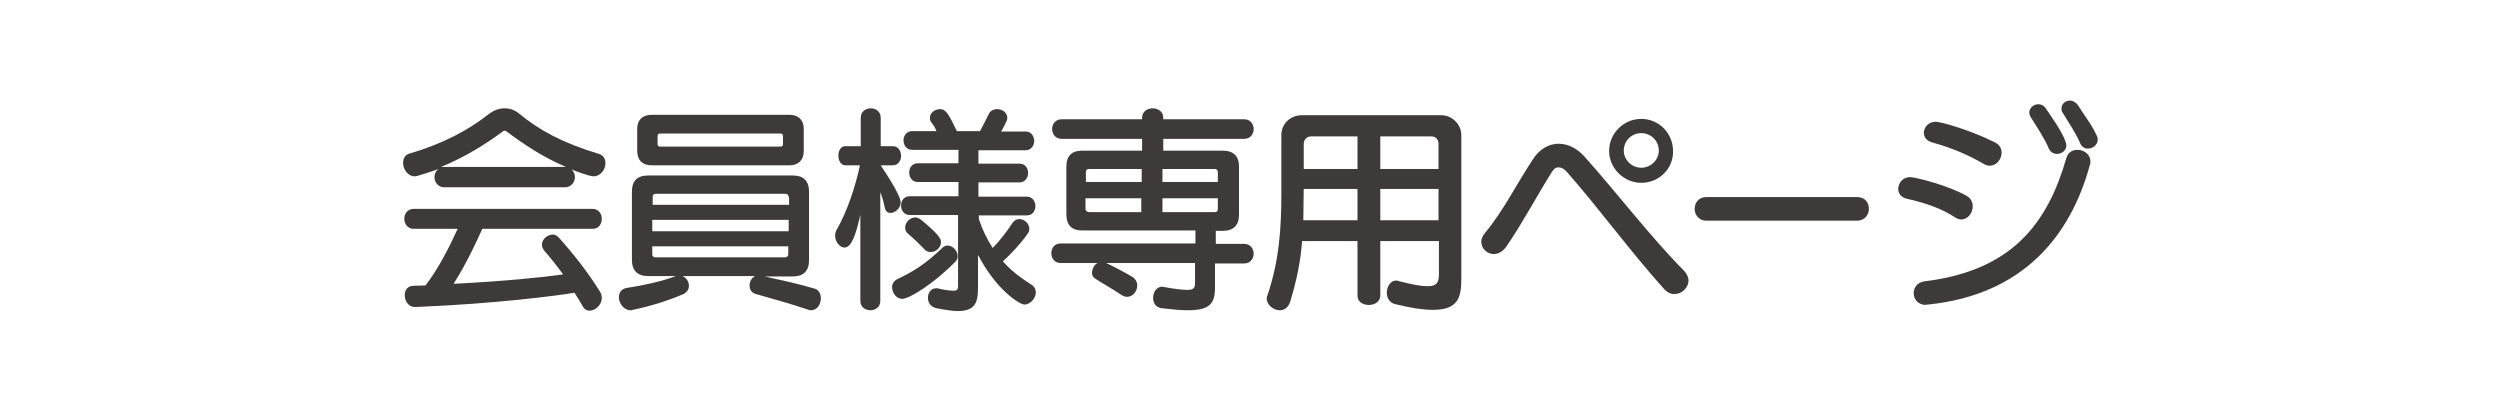 <?xml version="1.0" encoding="utf-8"?>
<!-- Generator: Adobe Illustrator 28.1.0, SVG Export Plug-In . SVG Version: 6.00 Build 0)  -->
<svg version="1.1" id="レイヤー_1" xmlns="http://www.w3.org/2000/svg" xmlns:xlink="http://www.w3.org/1999/xlink" x="0px"
	 y="0px" viewBox="0 0 614 101" style="enable-background:new 0 0 614 101;" xml:space="preserve">
<style type="text/css">
	.st0{fill:#3E3A39;}
</style>
<g>
	<path class="st0" d="M109.1,46c-1.5,0-2.4-1.3-2.4-2.5c0-0.7,0.3-1.5,1-2c-1.3,0.5-3.4,1.2-5.2,1.7c-0.3,0.1-0.5,0.1-0.7,0.1
		c-1.6,0-2.8-1.7-2.8-3.3c0-1.1,0.5-2,1.6-2.3c8.3-2.4,14.7-5.9,19.6-9.8c1.1-0.8,2.4-1.3,3.7-1.3s2.5,0.4,3.6,1.3
		c4.8,4,10.6,7.2,19.6,9.9c1.2,0.4,1.6,1.3,1.6,2.3c0,1.5-1.2,3.2-2.9,3.2c-1.2,0-5.3-1.6-5.4-1.7c0.5,0.5,0.8,1.2,0.8,1.9
		c0,1.3-1,2.5-2.4,2.5H109.1z M118.5,56.1c-1.4,3.1-3.8,8.4-7.1,13.6c12.1-0.6,22-1.6,26.9-2.3c-1.6-2.2-3.1-4.1-4.6-5.8
		c-0.4-0.5-0.6-1-0.6-1.5c0-1.4,1.4-2.5,2.7-2.5c0.5,0,1,0.3,1.4,0.7c3.6,4,7.3,8.7,10.2,13.4c0.3,0.5,0.4,1,0.4,1.5
		c0,1.6-1.5,3.1-3,3.1c-0.6,0-1.3-0.3-1.7-1.1c-0.6-1.1-1.3-2.2-2-3.3c-4.2,0.7-19.3,2.7-39,3.5h-0.2c-1.6,0-2.5-1.5-2.5-2.9
		c0-1.2,0.7-2.3,2.1-2.3c1.1,0,2-0.1,3-0.1c3.2-4.1,6.1-9.9,7.9-13.9h-10.8c-1.5,0-2.3-1.2-2.3-2.5c0-1.2,0.8-2.4,2.3-2.4h43.9
		c1.5,0,2.3,1.2,2.3,2.4c0,1.3-0.7,2.5-2.3,2.5H118.5z M139,41c-5.9-2.5-10.7-5.8-14.7-8.8c-0.1-0.1-0.2-0.1-0.3-0.1
		c-0.2,0-0.3,0.1-0.4,0.1c-4.3,3.2-9.6,6.5-15.3,8.8H139z"/>
	<path class="st0" d="M187.8,67.9c4.1,0.9,8.7,1.9,12.3,3c1.1,0.3,1.5,1.4,1.5,2.4c0,1.4-0.9,2.9-2.4,2.9c-0.3,0-0.6-0.1-0.9-0.2
		c-4.1-1.4-8.5-2.6-12.7-3.8c-1.1-0.3-1.5-1.2-1.5-2.1c0-1,0.5-1.9,1.4-2.3h-17.9c1,0.4,1.6,1.4,1.6,2.4c0,0.8-0.4,1.5-1.3,2
		c-3.7,1.6-8.1,3-12.5,3.9c-0.2,0.1-0.4,0.1-0.5,0.1c-1.7,0-2.9-1.7-2.9-3.2c0-1.1,0.6-2.1,2-2.3c4-0.6,8.6-1.6,12-2.9h-6.8
		c-2.6,0-4-1.3-4-4V47.1c0-2.7,1.3-4,4-4h35.5c2.6,0,4,1.3,4,4v16.8c0,2.6-1.3,4-4,4H187.8z M160,40.6c-2.2,0-3.5-1.3-3.5-3.5v-5.5
		c0-2.1,1.3-3.4,3.5-3.4h33.9c2.2,0,3.5,1.3,3.5,3.4v5.5c0,2.2-1.3,3.5-3.5,3.5H160z M193.7,48.4c0-0.5-0.3-0.8-0.8-0.8h-31.8
		c-0.6,0-0.8,0.3-0.8,0.8v1.9h33.5V48.4z M193.7,54h-33.5v2.8h33.5V54z M193.7,60.5h-33.5v1.9c0,0.6,0.3,0.8,0.8,0.8h31.8
		c0.5,0,0.8-0.3,0.8-0.8V60.5z M192.3,33.4c0-0.4-0.2-0.6-0.6-0.6h-29.6c-0.4,0-0.6,0.2-0.6,0.6v2c0,0.4,0.2,0.6,0.6,0.6h29.6
		c0.4,0,0.6-0.2,0.6-0.6V33.4z"/>
	<path class="st0" d="M211.4,52.3c-1.2,5.5-2.3,8.5-4,8.5c-1.2,0-2.3-1.5-2.3-2.9c0-0.5,0.1-0.9,0.3-1.3c2.8-4.9,4.7-10.9,5.8-16
		h-3.6c-1.1,0-1.7-1.2-1.7-2.4c0-1.2,0.6-2.3,1.7-2.3h3.8v-7c0-1.5,1.2-2.3,2.5-2.3c1.2,0,2.4,0.8,2.4,2.3v7h3c1.3,0,2,1.2,2,2.4
		c0,1.1-0.7,2.3-2,2.3h-3c4.9,7.3,4.9,8.8,4.9,9.1c0,1.5-1.4,2.6-2.5,2.6c-0.7,0-1.2-0.4-1.4-1.3c-0.3-1.5-0.7-2.8-1.1-3.8v26.7
		c0,1.5-1.2,2.3-2.4,2.3c-1.3,0-2.5-0.8-2.5-2.3V52.3z M221.6,73.4c-1.5,0-2.5-1.5-2.5-2.9c0-0.8,0.4-1.5,1.4-2
		c3.6-1.7,6.9-3.7,10.9-7.6c0.4-0.4,0.9-0.6,1.3-0.6c1.3,0,2.5,1.3,2.5,2.6c0,0.6-0.2,1.1-0.7,1.5C229.3,69.7,223.3,73.4,221.6,73.4
		z M235.5,52.8h-12.1c-1.4,0-2.1-1.2-2.1-2.3c0-1.2,0.7-2.3,2.1-2.3h12v-3.5h-10c-1.4,0-2.1-1.2-2.1-2.3c0-1.2,0.7-2.3,2.1-2.3h10
		v-3.3H224c-1.4,0-2.1-1.2-2.1-2.3s0.7-2.3,2.1-2.3h6c-0.3-0.8-0.8-1.6-1.3-2.2c-0.3-0.3-0.3-0.7-0.3-1.1c0-1.3,1.3-2.1,2.5-2.1
		c1.4,0,2.1,1.2,4.1,5.4h5.7c0.5-1,1.5-2.8,2.1-4.1c0.4-0.9,1.2-1.3,2.1-1.3c1.2,0,2.5,0.8,2.5,2.2c0,0.4-0.2,0.9-1.5,3.3h6
		c1.4,0,2.1,1.2,2.1,2.3s-0.7,2.3-2.1,2.3h-11.6v3.3h10.1c1.4,0,2.1,1.1,2.1,2.3c0,1.1-0.7,2.3-2.1,2.3h-10.1v3.5h11.9
		c1.4,0,2.1,1.2,2.1,2.3c0,1.2-0.7,2.3-2.1,2.3h-11.8v0.9c0.9,2.7,2.1,5.1,3.4,7.1c1.7-1.7,3.4-3.9,4.9-6.2c0.4-0.6,1.1-0.9,1.6-0.9
		c1.3,0,2.5,1.1,2.5,2.4c0,0.4-0.1,0.8-0.4,1.2c-1.6,2.3-4,4.9-6.1,6.8c2.6,2.9,5.3,4.6,7,5.7c0.8,0.5,1.1,1.2,1.1,1.9
		c0,1.5-1.4,3-2.8,3c-1.1,0-6.8-3.4-11.4-12.2v8.2c0,3.6-0.8,5.6-5,5.6c-1.3,0-3.1-0.3-5.2-0.7c-1.5-0.3-2.1-1.5-2.1-2.5
		c0-1.3,0.7-2.4,2.1-2.4c0.2,0,0.4,0,0.6,0.1c1.7,0.4,2.9,0.5,3.6,0.5c1,0,1.1-0.4,1.1-1.3V52.8z M228.6,61.9
		c-0.5,0-1.1-0.2-1.4-0.5c-1.4-1.5-2.9-2.9-4.2-4c-0.5-0.4-0.7-1-0.7-1.5c0-1.3,1.2-2.5,2.5-2.5c0.6,0,1.1,0.3,1.7,0.8
		c4.2,3.5,4.6,4.5,4.6,5.2C231.2,60.6,230,61.9,228.6,61.9z"/>
	<path class="st0" d="M298.4,64.6v6c0,3.9-1.2,5.6-6.7,5.6c-1.7,0-3.8-0.2-6.4-0.5c-1.5-0.2-2.1-1.4-2.1-2.5c0-1.4,0.8-2.8,2.3-2.8
		c0.2,0,0.3,0.1,0.4,0.1c2.8,0.5,4.6,0.7,5.7,0.7c1.7,0,1.9-0.6,1.9-1.8v-4.8h-21.8c2.3,1.1,4.9,2.5,6.4,3.4
		c0.8,0.5,1.2,1.3,1.2,2.1c0,1.4-1,2.8-2.5,2.8c-0.5,0-1-0.2-1.6-0.6c-1.7-1.2-4.3-2.6-6.1-3.8c-0.7-0.4-0.9-0.9-0.9-1.5
		c0-1,0.7-2.2,1.4-2.4h-9.1c-1.5,0-2.3-1.2-2.3-2.4c0-1.2,0.7-2.4,2.3-2.4h33.1v-3.2h-27.8c-2.6,0-3.9-1.3-3.9-4V40.9
		c0-2.6,1.3-3.9,3.9-3.9h14.7v-2.9h-19.8c-1.5,0-2.3-1.2-2.3-2.4c0-1.2,0.8-2.4,2.3-2.4h19.8v-0.4c0-1.5,1.3-2.3,2.6-2.3
		c1.3,0,2.6,0.8,2.6,2.3v0.4h19.9c1.5,0,2.3,1.2,2.3,2.4c0,1.2-0.8,2.4-2.3,2.4h-19.9V37h14.6c2.6,0,4,1.3,4,3.9v11.8
		c0,2.6-1.3,4-4,4h-1.7v3.2h7c1.5,0,2.3,1.2,2.3,2.4c0,1.2-0.8,2.4-2.3,2.4H298.4z M280.3,41.5h-12.8c-0.6,0-0.8,0.3-0.8,0.8v2.4
		h13.7V41.5z M280.3,48.7h-13.7v2.6c0,0.5,0.4,0.8,1,0.8h12.7V48.7z M299.1,42.3c0-0.5-0.3-0.8-0.8-0.8h-12.8v3.2h13.6V42.3z
		 M299.1,48.7h-13.6v3.4h12.8c0.6,0,0.8-0.3,0.8-0.8V48.7z"/>
	<path class="st0" d="M353.3,59.2H339v13.4c0,1.5-1.4,2.3-2.8,2.3c-1.4,0-2.8-0.7-2.8-2.3V59.2h-13.6c-0.4,5.1-1.3,9.5-2.9,14.8
		c-0.5,1.6-1.5,2.2-2.6,2.2c-1.5,0-3.2-1.3-3.2-2.9c0-0.3,0.1-0.6,0.2-0.8c2.9-8.6,3.4-16.4,3.4-25.1V33.2c0-2.9,2.3-4.9,5-4.9h34.3
		c2.6,0,4.9,2.2,4.9,4.9v35.2c0,4.6-0.7,7.7-7,7.7c-2.2,0-5.2-0.4-9.2-1.4c-1.4-0.3-2.1-1.5-2.1-2.8c0-1.5,0.9-3,2.3-3
		c0.2,0,0.3,0,0.5,0.1c3.4,0.9,5.7,1.3,7.2,1.3c2.5,0,2.8-1.2,2.8-3.1V59.2z M333.4,46.4h-13.2c0,0-0.1,5.7-0.1,7.7h13.3V46.4z
		 M333.4,33.5H322c-1,0-1.8,0.8-1.8,1.8v6.2h13.2V33.5z M353.3,35.3c0-1-0.7-1.8-1.7-1.8H339v8h14.3V35.3z M353.3,46.4H339v7.7h14.3
		V46.4z"/>
	<path class="st0" d="M408.8,71.1c-8.2-9.1-16.4-20.3-24-28.9c-0.6-0.7-1.3-1.1-2-1.1s-1.2,0.4-1.7,1.2c-3.3,5.2-7.3,12.7-11.1,18.2
		c-0.9,1.3-2.1,1.9-3.1,1.9c-1.6,0-3.1-1.3-3.1-3c0-0.7,0.3-1.5,1-2.3c4.3-5.1,7.9-12.3,11.7-18c1.6-2.5,3.9-3.8,6.3-3.8
		c2.2,0,4.5,1.1,6.3,3.1c7.8,8.7,16.2,19.7,24.4,28c0.8,0.8,1.2,1.7,1.2,2.5c0,1.7-1.6,3.3-3.3,3.3
		C410.5,72.3,409.6,71.9,408.8,71.1z M403.1,44.9c-4.3,0-7.9-3.6-7.9-7.8c0-4.4,3.6-7.9,7.9-7.9c4.3,0,7.8,3.5,7.8,7.9
		C411,41.4,407.5,44.9,403.1,44.9z M403.1,32.7c-2.4,0-4.3,1.9-4.3,4.3c0,2.3,2,4.2,4.3,4.2c2.3,0,4.3-1.9,4.3-4.2
		C407.4,34.5,405.4,32.7,403.1,32.7z"/>
	<path class="st0" d="M419.1,54.2c-1.9,0-2.9-1.5-2.9-2.9c0-1.5,1-2.9,2.9-2.9h37c2,0,2.9,1.4,2.9,2.9c0,1.4-1,2.9-2.9,2.9H419.1z"
		/>
	<path class="st0" d="M480.2,53.4c-3.4-2.2-7.1-3.5-11.9-4.6c-1.4-0.3-2.1-1.3-2.1-2.4c0-1.4,1.1-2.9,2.9-2.9c1.3,0,9.3,2,13.9,4.6
		c1.1,0.6,1.5,1.6,1.5,2.6c0,1.6-1.2,3.2-2.8,3.2C481.3,53.9,480.8,53.8,480.2,53.4z M473.1,74.9c-2,0-3.1-1.4-3.1-2.9
		c0-1.3,0.8-2.6,2.6-2.9c21.6-2.6,30.3-14.3,34.9-30.3c0.4-1.4,1.5-2,2.7-2c1.6,0,3.2,1.1,3.2,2.8c0,0.3,0,0.6-0.1,0.8
		c-4.7,17.4-16.3,32-39.8,34.4H473.1z M487.1,40.2c-3.4-2-7.7-3.9-12.5-5.2c-1.5-0.4-2.1-1.4-2.1-2.4c0-1.3,1.1-2.7,2.9-2.7
		c1.3,0,8.7,2.1,14.6,5.1c1.2,0.6,1.6,1.6,1.6,2.5c0,1.6-1.3,3.2-2.9,3.2C488.1,40.7,487.6,40.5,487.1,40.2z M505.2,37.8
		c-0.8,0-1.6-0.4-2-1.3c-1-2.4-3.1-5.6-4.5-7.8c-0.2-0.4-0.3-0.7-0.3-1.1c0-1.1,1.1-2,2.2-2c0.7,0,1.4,0.3,1.9,1.1
		c1.4,2.1,3.9,5.5,4.8,8.1c0.1,0.3,0.2,0.6,0.2,0.9C507.5,37,506.3,37.8,505.2,37.8z M512.8,36.5c-0.8,0-1.5-0.4-1.9-1.3
		c-1.2-2.8-3-5.3-4.3-7.5c-0.3-0.4-0.3-0.7-0.3-1.1c0-1.1,1-1.9,2.1-1.9c0.7,0,1.4,0.4,2,1.2c1.5,2.5,3.3,4.6,4.6,7.5
		c0.2,0.4,0.2,0.7,0.2,1C515.1,35.7,513.9,36.5,512.8,36.5z"/>
</g>
</svg>
